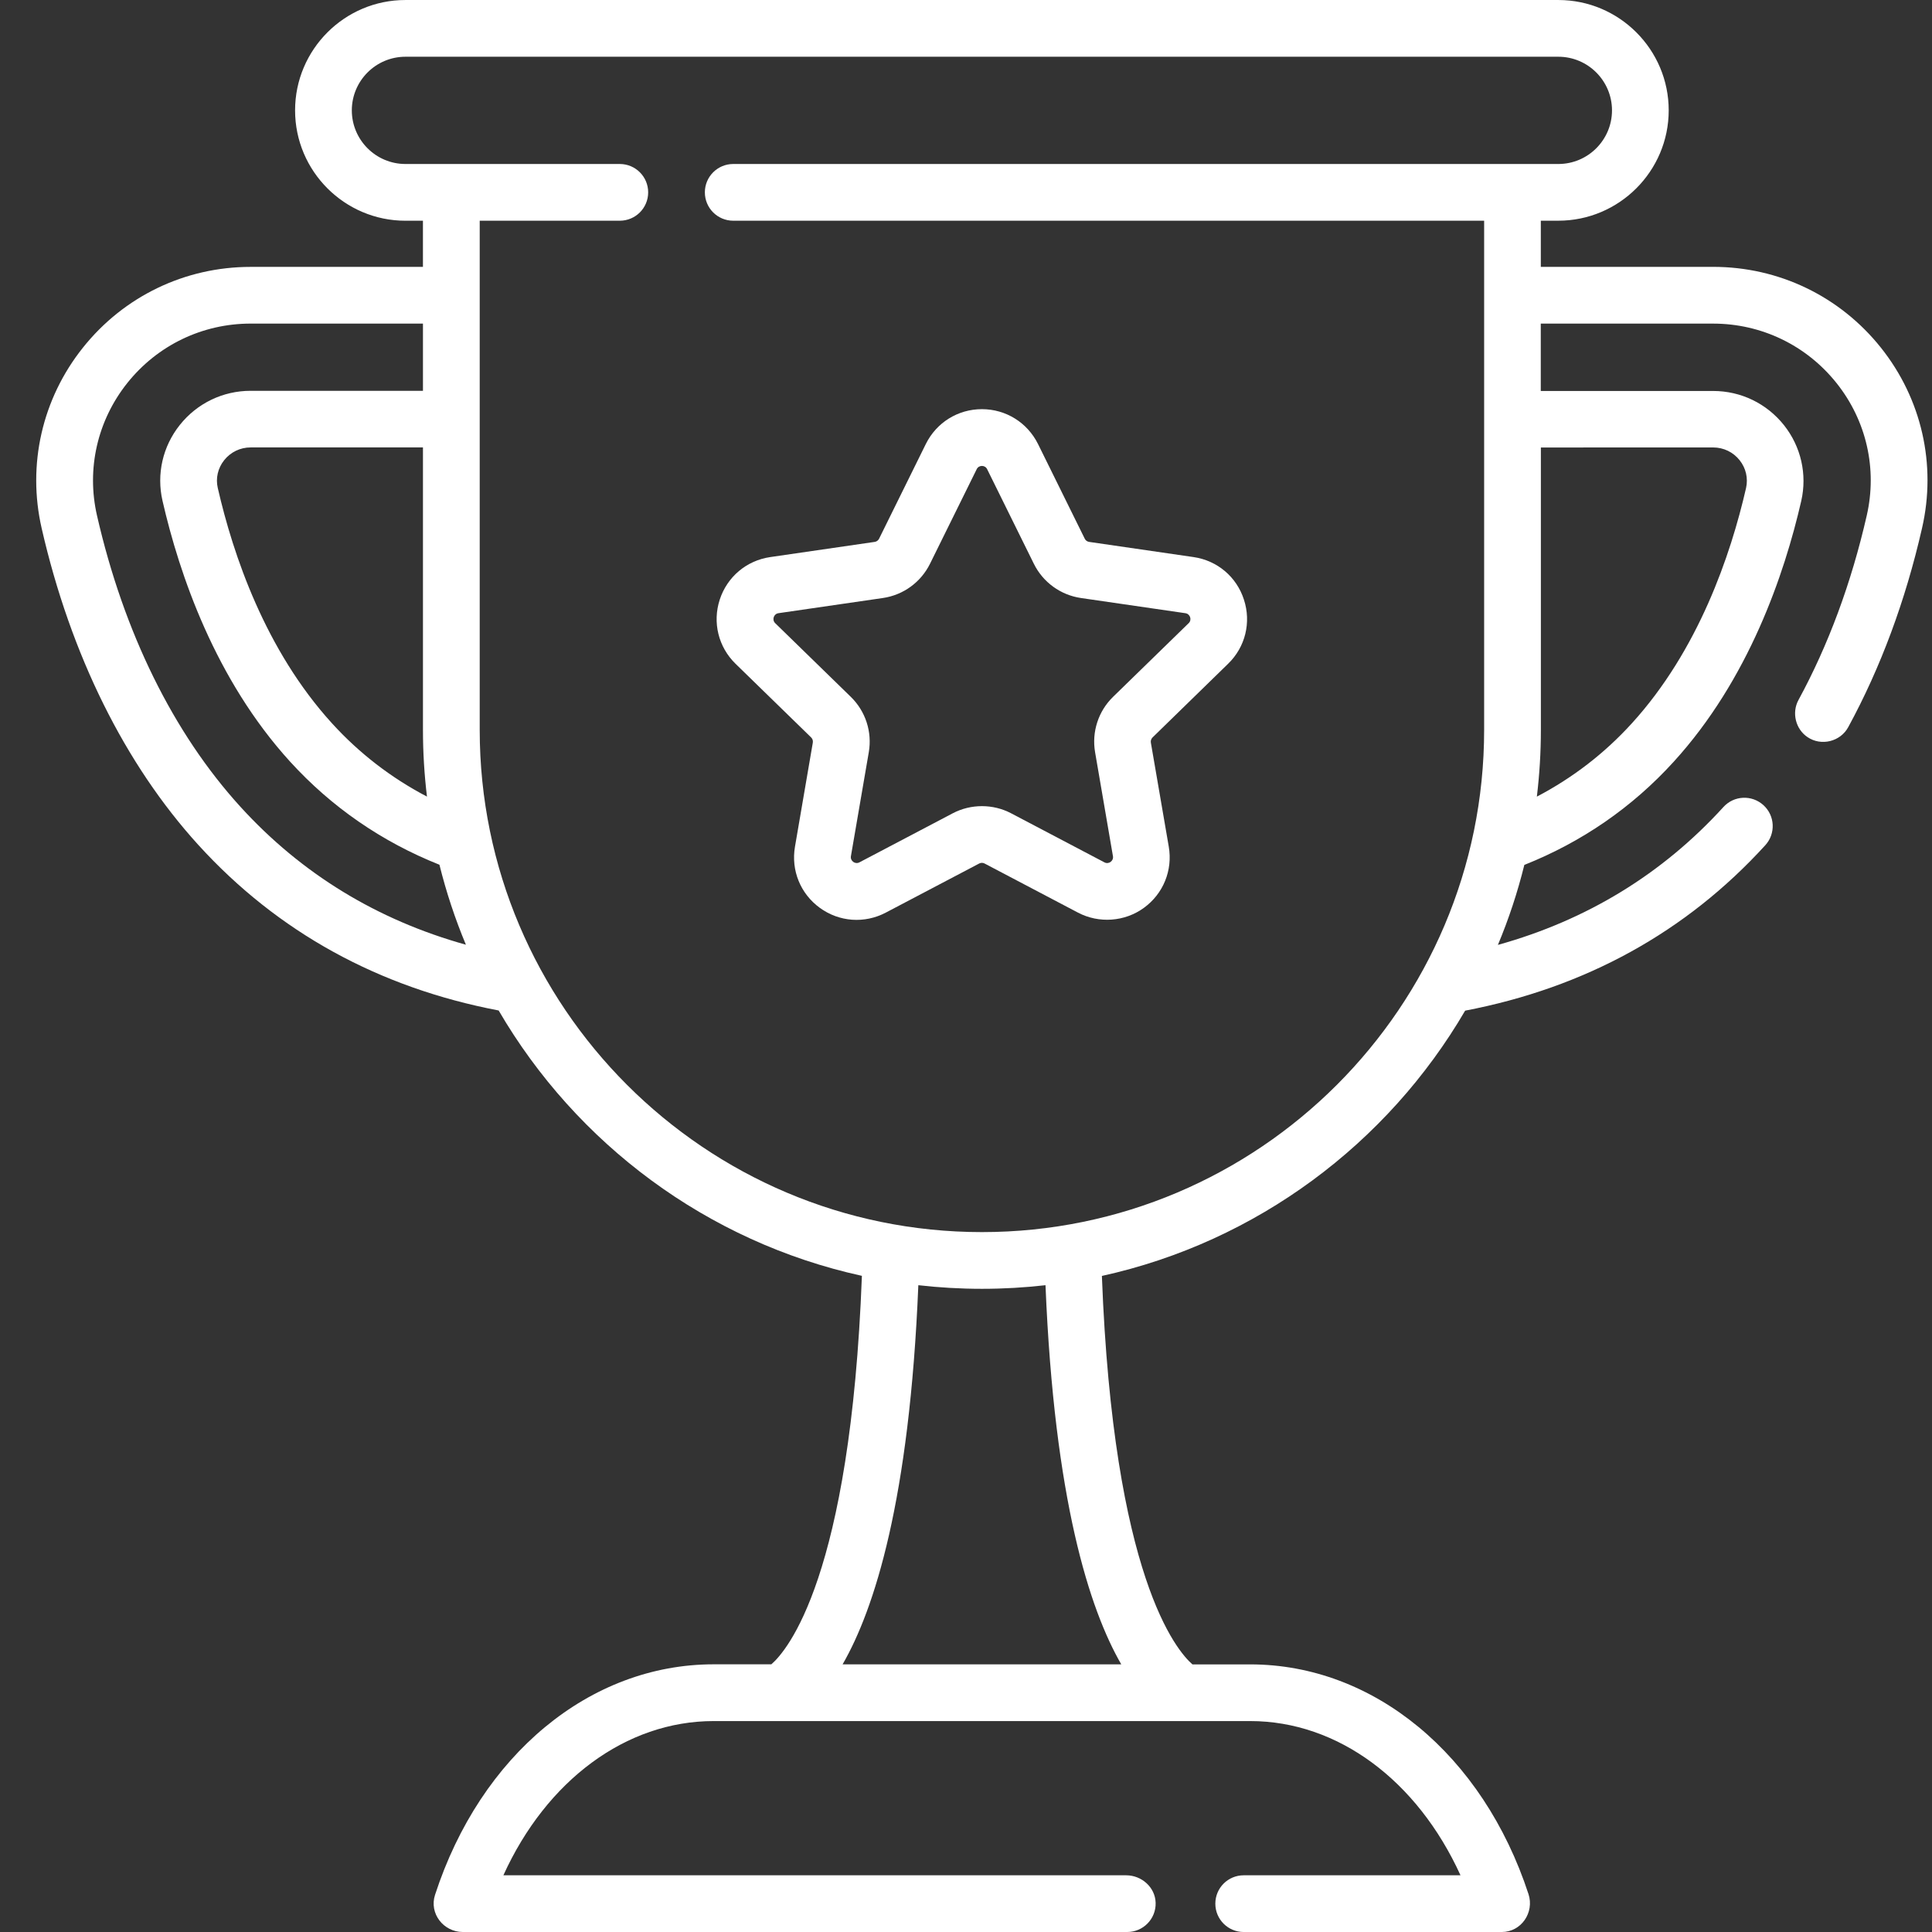 <?xml version="1.0" encoding="utf-8"?>
<!-- Generator: Adobe Illustrator 16.0.0, SVG Export Plug-In . SVG Version: 6.00 Build 0)  -->
<!DOCTYPE svg PUBLIC "-//W3C//DTD SVG 1.1//EN" "http://www.w3.org/Graphics/SVG/1.1/DTD/svg11.dtd">
<svg version="1.1" id="Capa_1" xmlns="http://www.w3.org/2000/svg" xmlns:xlink="http://www.w3.org/1999/xlink" x="0px" y="0px"
	 width="128px" height="128px" viewBox="-14 -14 128 128" enable-background="new -14 -14 128 128" xml:space="preserve">
<rect x="-14" y="-14" width="128" height="128" fill="#333333" stroke="none"/>
<g>
	<path fill="#FFFFFF" d="M110.615,9.034C107.902,5.63,103.853,3.68,99.5,3.68H88.083V0.622h1.16c4.027,0,7.313-3.281,7.313-7.311
		c0-4.031-3.281-7.31-7.311-7.31H12.861C8.83-14,5.55-10.719,5.55-6.688c0,4.031,3.281,7.312,7.312,7.312h1.159v3.058H2.603
		c-4.347,0-8.4,1.948-11.112,5.354c-2.701,3.388-3.697,7.751-2.73,11.969c1.916,8.368,5.509,15.622,10.387,20.982
		c5.25,5.764,11.941,9.446,19.889,10.96c5.138,8.818,13.813,15.332,24.066,17.581c-0.757,19.982-4.966,24.842-5.999,25.737H33.28
		c-8.193,0-15.44,5.997-18.458,15.275c-0.401,1.235,0.563,2.46,1.838,2.46h44.026c1.056,0,1.91-0.873,1.878-1.938
		c-0.03-1.027-0.928-1.819-1.955-1.819H19.35c2.856-6.285,8.122-10.218,13.934-10.218h35.544c5.81,0,11.071,3.933,13.934,10.218
		H68.4c-1.041,0-1.881,0.838-1.881,1.88l0,0c0,1.037,0.84,1.878,1.881,1.878h17.095c1.295,0,2.165-1.292,1.775-2.503
		c-3.027-9.253-10.268-15.228-18.442-15.228h-3.826c-1.031-0.896-5.238-5.758-5.999-25.736c10.255-2.255,18.925-8.769,24.067-17.576
		c7.947-1.521,14.64-5.201,19.888-10.963c0.697-0.768,0.643-1.954-0.126-2.652c-0.771-0.699-1.954-0.643-2.651,0.125
		c-4.045,4.441-9.061,7.499-14.941,9.134c0.714-1.705,1.301-3.477,1.751-5.299c3.822-1.521,7.15-3.816,9.893-6.832
		c4.968-5.45,7.334-12.407,8.454-17.284c0.401-1.766-0.018-3.599-1.146-5.021c-1.147-1.438-2.854-2.263-4.692-2.263H88.08V7.44
		h11.418c3.2,0,6.178,1.435,8.176,3.938c1.984,2.488,2.713,5.69,2.001,8.786c-1.02,4.462-2.541,8.572-4.524,12.217
		c-0.455,0.843-0.188,1.927,0.606,2.458c0.907,0.611,2.175,0.296,2.693-0.663c2.148-3.946,3.793-8.378,4.887-13.173
		C114.311,16.785,113.315,12.423,110.615,9.034z M14.288,38.777c-2.373-1.244-4.48-2.864-6.292-4.855
		C3.581,29.074,1.444,22.77,0.428,18.328c-0.149-0.645,0.006-1.313,0.425-1.84c0.428-0.538,1.067-0.845,1.752-0.845h11.417v18.709
		C14.022,35.853,14.114,37.328,14.288,38.777z M1.929,39.451c-4.443-4.878-7.73-11.547-9.501-19.288
		c-0.711-3.095,0.022-6.297,2.004-8.785c1.997-2.504,4.976-3.939,8.173-3.939h11.417v4.453H2.605c-1.838,0-3.547,0.826-4.692,2.263
		c-1.133,1.422-1.552,3.253-1.147,5.021c1.118,4.877,3.491,11.835,8.453,17.284c2.747,3.014,6.072,5.307,9.895,6.831
		c0.453,1.825,1.041,3.595,1.753,5.299C10.989,46.951,5.974,43.893,1.929,39.451z M60.286,96.267H41.825
		c2.105-3.653,4.432-10.877,5.017-25.119c1.383,0.157,2.789,0.239,4.214,0.239c1.422,0,2.83-0.082,4.211-0.239
		C55.854,85.39,58.18,92.613,60.286,96.267z M51.056,67.63c-18.345,0-33.274-14.928-33.274-33.277V0.623h9.281
		c1.038,0,1.88-0.839,1.88-1.879s-0.843-1.879-1.88-1.879H12.862c-1.959,0-3.553-1.594-3.553-3.553c0-1.958,1.594-3.553,3.553-3.553
		h76.383c1.959,0,3.554,1.595,3.554,3.553c0,1.96-1.595,3.553-3.554,3.553H34.578c-1.038,0-1.879,0.84-1.879,1.879
		s0.841,1.879,1.879,1.879h49.75v33.732C84.328,52.702,69.403,67.63,51.056,67.63z M99.503,15.645c0.685,0,1.325,0.307,1.752,0.846
		c0.418,0.524,0.571,1.194,0.426,1.841c-1.018,4.439-3.155,10.747-7.57,15.594c-1.81,1.99-3.921,3.612-6.29,4.853
		c0.174-1.45,0.266-2.922,0.266-4.417V15.647L99.503,15.645L99.503,15.645z"/>
	<path fill="#FFFFFF" d="M65.078,22.908l-6.92-1.006c-0.126-0.018-0.235-0.096-0.291-0.212l-3.095-6.271
		c-0.705-1.422-2.128-2.311-3.717-2.311l0,0c-1.59,0-3.012,0.885-3.718,2.311l-3.095,6.271c-0.056,0.114-0.165,0.194-0.292,0.212
		l-6.92,1.006c-1.573,0.229-2.854,1.309-3.346,2.821c-0.491,1.511-0.088,3.14,1.048,4.248l5.008,4.88
		c0.091,0.089,0.133,0.216,0.111,0.346l-1.182,6.893c-0.269,1.566,0.362,3.121,1.65,4.054c1.285,0.933,2.958,1.053,4.365,0.314
		l6.19-3.254c0.112-0.06,0.243-0.06,0.358,0l6.188,3.254c1.39,0.729,3.099,0.607,4.365-0.316c1.287-0.935,1.917-2.487,1.649-4.054
		l-1.187-6.894c-0.023-0.127,0.024-0.252,0.114-0.344l5.005-4.881c1.143-1.108,1.54-2.739,1.048-4.247
		C67.928,24.217,66.65,23.137,65.078,22.908z M64.753,27.286l-5.009,4.881c-0.978,0.953-1.421,2.322-1.192,3.667l1.184,6.893
		c0.053,0.312-0.281,0.558-0.563,0.407l-6.189-3.254c-1.196-0.628-2.658-0.628-3.857,0l-6.19,3.254
		c-0.281,0.148-0.614-0.095-0.562-0.407l1.185-6.893c0.231-1.347-0.216-2.715-1.193-3.667l-5.009-4.881
		c-0.228-0.222-0.099-0.613,0.214-0.66l6.92-1.006c1.351-0.196,2.517-1.043,3.122-2.267l3.095-6.268
		c0.139-0.287,0.553-0.289,0.692,0l3.095,6.268c0.605,1.224,1.771,2.071,3.122,2.267l6.917,1.006
		C64.852,26.672,64.983,27.064,64.753,27.286z"/>
</g>
</svg>
